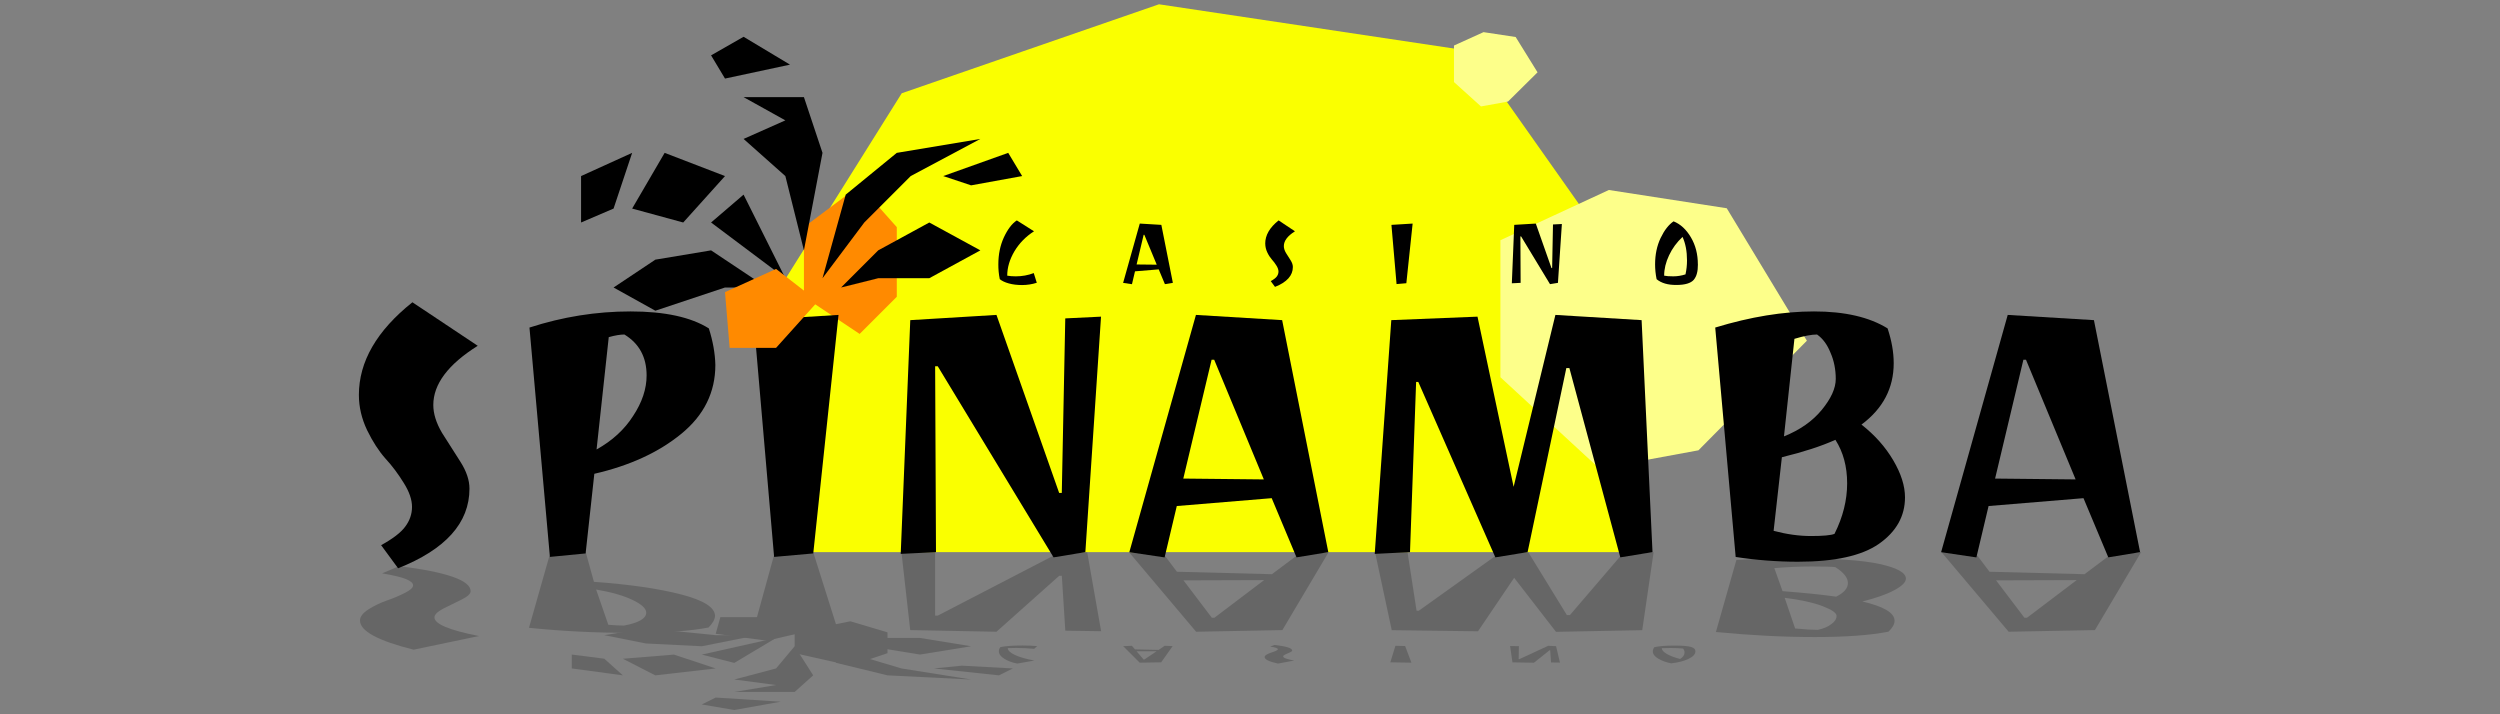 <?xml version="1.0" encoding="UTF-8"?>
<svg id="spinamba" xmlns="http://www.w3.org/2000/svg" width="560" height="160" viewBox="0 0 560 160"><rect x="0" y="0" width="560" height="160" fill="#808080" stroke="none"/>
  <defs>
    <style>
      .cls-1 {
        opacity: .2;
      }

      .cls-2, .cls-3, .cls-4, .cls-5 {
        stroke-width: 0px;
      }

      .cls-3 {
        fill: #ff8a00;
      }

      .cls-4 {
        fill: #fdff8a;
      }

      .cls-5 {
        fill: #faff00;
      }
    </style>
  </defs>
  <path class="cls-5" d="M171.76,69.14l5.67,54.54h189.86l-10.39-73.42-27.39-38.81L259.61.96l-57.62,19.93-30.23,48.25Z"/>
  <path class="cls-3" d="M180.08,50.88v15.6l12.48,8.32,8.32-8.32v-15.6l-8.32-9.36-12.48,9.36Z"/>
  <path class="cls-4" d="M360.38,42.56l-24.29,11.25v30.69l22.18,20.46,22.18-4.09,24.29-24.55-17.95-29.67-26.4-4.09Z"/>
  <path class="cls-4" d="M332.31,7.2l-6.62,3v8.18l6.05,5.46,6.05-1.09,6.62-6.55-4.9-7.91-7.2-1.09Z"/>
  <path class="cls-2" d="M80.39,88.48c0-7.48,4-14.4,11.99-20.77l14.63,9.75c-6.63,4.16-9.95,8.58-9.95,13.26,0,1.95.65,4.03,1.95,6.24,1.37,2.15,2.73,4.29,4.1,6.44,1.37,2.14,2.05,4.16,2.05,6.05,0,7.67-5.33,13.62-15.99,17.84l-3.8-5.17c2.6-1.43,4.39-2.8,5.36-4.1,1.04-1.36,1.56-2.86,1.56-4.48s-.62-3.41-1.85-5.36c-1.24-2.01-2.6-3.84-4.1-5.46-1.5-1.69-2.86-3.8-4.1-6.34-1.24-2.6-1.85-5.23-1.85-7.9Z"/>
  <path class="cls-2" d="M118.61,73.37c7.41-2.4,14.95-3.61,22.62-3.61s13.52,1.27,17.55,3.8c.91,2.86,1.4,5.59,1.46,8.19,0,6.11-2.53,11.25-7.61,15.41-5.07,4.16-11.57,7.15-19.5,8.97l-1.95,17.84-8,.78-4.58-51.38ZM144.84,84.1c0-4.1-1.66-7.15-4.97-9.17-.91,0-2.08.19-3.51.59l-2.73,25.16c3.51-1.95,6.24-4.45,8.19-7.51,2.02-3.05,3.02-6.08,3.02-9.07Z"/>
  <path class="cls-2" d="M173.4,124.75l-4.58-53.04,19.01-1.17-5.66,53.43-8.78.78Z"/>
  <path class="cls-2" d="M246.63,70.93l-3.51,52.75-7.12,1.17-25.94-42.8h-.59l.19,41.63-7.9.39,2.14-52.36,19.31-1.17,14.04,39.88h.59l.78-39.1,8-.39Z"/>
  <path class="cls-2" d="M252.97,123.68l14.92-53.14,19.31,1.17,10.34,51.97-7.12,1.17-5.56-13.26-21.26,1.76-2.73,11.51-7.9-1.17ZM271.4,80.58l-6.34,26.62,18.04.19-11.12-26.81h-.59Z"/>
  <path class="cls-2" d="M362.95,124.85l-11.41-42.41h-.68l-8.68,41.24-7.22,1.17-17.26-39.29h-.49l-1.37,38.12-7.9.39,3.71-52.36,19.31-.78,8.09,38.12,9.36-38.51,19.31,1.17,2.44,51.97-7.22,1.17Z"/>
  <path class="cls-2" d="M384.21,73.37c7.87-2.4,15.24-3.61,22.13-3.61s12.38,1.27,16.48,3.8c.91,2.73,1.37,5.33,1.37,7.8,0,5.59-2.41,10.17-7.22,13.75,2.99,2.34,5.36,5.01,7.12,8,1.76,2.99,2.63,5.75,2.63,8.29,0,4.23-1.95,7.7-5.85,10.43-3.84,2.67-9.88,4-18.14,4-4.68,0-9.33-.36-13.94-1.07l-4.58-51.38ZM397.27,118.9c2.93.78,5.72,1.17,8.39,1.17s4.49-.16,5.27-.49c1.89-3.77,2.83-7.54,2.83-11.31s-.88-7.02-2.63-9.75c-3.18,1.43-7.18,2.73-11.99,3.9l-1.85,16.48ZM399.61,97.75c3.57-1.43,6.4-3.41,8.48-5.95,2.08-2.54,3.12-4.84,3.12-6.92s-.39-4.1-1.17-5.85c-.72-1.82-1.72-3.19-3.02-4.1-1.23,0-2.92.32-5.07.97l-2.34,21.84Z"/>
  <path class="cls-2" d="M434.81,123.68l14.92-53.14,19.31,1.17,10.34,51.97-7.12,1.17-5.56-13.26-21.26,1.76-2.73,11.51-7.9-1.17ZM453.24,80.58l-6.34,26.62,18.04.19-11.12-26.81h-.59Z"/>
  <path class="cls-2" d="M166.56,43.6l9.36,18.72-16.64-12.48,7.28-6.24Z"/>
  <path class="cls-2" d="M189.44,43.6l-5.2,18.72,9.36-12.48,10.4-10.4,15.6-8.32-18.72,3.12-11.44,9.36Z"/>
  <path class="cls-2" d="M196.72,56.08l-8.32,8.32,8.32-2.08h11.44l11.44-6.24-11.44-6.24-11.44,6.24Z"/>
  <path class="cls-2" d="M184.24,34.24l-4.16,21.84-4.16-16.64-9.36-8.32,9.36-4.16-9.36-5.2h13.52l4.16,12.48Z"/>
  <path class="cls-2" d="M148.88,34.24l13.52,5.2-9.36,10.4-11.44-3.12,7.28-12.48Z"/>
  <path class="cls-2" d="M159.28,56.08l12.48,8.32h-9.36l-15.6,5.2-9.36-5.2,9.36-6.24,12.48-2.08Z"/>
  <path class="cls-2" d="M130.16,39.44l11.44-5.2-4.16,12.48-7.28,3.12v-10.4Z"/>
  <path class="cls-2" d="M217.52,41.52l-6.24-2.08,14.56-5.2,3.12,5.2-11.44,2.08Z"/>
  <path class="cls-2" d="M166.56,8.24l-7.28,4.16,3.12,5.2,14.56-3.12-10.4-6.24Z"/>
  <path class="cls-3" d="M173.84,77.92h-10.4l-1.04-12.48,11.44-5.2,9.36,7.28-9.36,10.4Z"/>
  <g class="cls-1">
    <path class="cls-2" d="M178,146.31v-4.66l12.48-2.48,8.32,2.48v4.66l-8.32,2.79-12.48-2.79Z"/>
    <path class="cls-2" d="M164.48,148.49l9.36-5.59-16.64,3.73,7.28,1.86Z"/>
    <path class="cls-2" d="M187.36,148.49l-5.2-5.59,9.36,3.73,10.4,3.1,15.6,2.48-18.72-.93-11.44-2.79Z"/>
    <path class="cls-2" d="M194.64,144.76l-8.32-2.48,8.32.62h11.44l11.44,1.86-11.44,1.86-11.44-1.86Z"/>
    <path class="cls-2" d="M182.16,151.28l-4.16-6.52-4.16,4.97-9.36,2.48,9.36,1.24-9.36,1.55h13.52l4.16-3.73Z"/>
    <path class="cls-2" d="M146.8,151.28l13.52-1.55-9.36-3.1-11.44.93,7.28,3.73Z"/>
    <path class="cls-2" d="M157.2,144.76l12.48-2.48h-9.36l-15.6-1.55-9.36,1.55,9.36,1.86,12.48.62Z"/>
    <path class="cls-2" d="M128.08,149.73l11.44,1.55-4.16-3.73-7.28-.93v3.1Z"/>
    <path class="cls-2" d="M215.44,149.11l-6.24.62,14.56,1.55,3.12-1.55-11.44-.62Z"/>
    <path class="cls-2" d="M164.48,159.04l-7.28-1.24,3.12-1.55,14.56.93-10.4,1.86Z"/>
    <path class="cls-2" d="M171.76,138.24h-10.4l-1.04,3.73,11.44,1.55,9.36-2.17-9.36-3.1Z"/>
    <path class="cls-2" d="M80.64,139c0,2.35,4,4.52,12,6.53l14.64-3.06c-6.64-1.31-9.96-2.7-9.96-4.17,0-.61.65-1.27,1.95-1.96,1.37-.67,2.73-1.35,4.1-2.02,1.37-.67,2.05-1.31,2.05-1.9,0-2.41-5.34-4.28-16.01-5.61l-3.81,1.62c2.6.45,4.39.88,5.37,1.29,1.04.43,1.56.9,1.56,1.41s-.62,1.07-1.85,1.69c-1.24.63-2.6,1.21-4.1,1.72-1.5.53-2.86,1.2-4.1,1.99-1.24.82-1.85,1.64-1.85,2.48Z"/>
    <path class="cls-2" d="M118.5,140.63c7.42.76,14.97,1.13,22.64,1.13s13.53-.4,17.57-1.2c.91-.9,1.4-1.76,1.46-2.57,0-1.92-2.54-3.53-7.61-4.84-5.08-1.31-11.58-2.25-19.52-2.82l-1.84-6.65-8.12.8-4.59,16.15ZM144.75,137.25c0,1.29-1.66,2.25-4.98,2.88-.91,0-2.08-.06-3.51-.18l-2.73-7.9c3.51.61,6.25,1.4,8.2,2.36,2.02.96,3.03,1.91,3.03,2.85Z"/>
    <path class="cls-2" d="M173.35,124.48l-4.59,16.67,19.03.37-5.63-17.83-8.81.8Z"/>
    <path class="cls-2" d="M246.65,141.39l-3.12-17.71-7.52.77-25.96,13.45h-.59v-14.22h-7.54l1.97,17.46,19.32.37,14.05-12.53h.59l.78,12.29,8,.12Z"/>
    <path class="cls-2" d="M252.89,123.68l15.04,17.83,19.32-.37,10.36-17.46-7.14.77-5.56,4.17-21.28-.55-2.73-3.62-8.01-.77ZM271.44,138.36l-6.34-8.36,18.06-.06-11.13,8.43h-.59Z"/>
    <path class="cls-2" d="M363.08,124.45l-11.42,13.33h-.68l-8.65-14.09-7.26.77-17.27,12.35h-.49l-2.02-13.11h-7.28l3.74,17.46,19.32.25,8.1-11.98,9.37,12.1,19.32-.37,2.55-17.46-7.33.77Z"/>
    <path class="cls-2" d="M384.36,141.57c7.87.76,15.26,1.13,22.16,1.13s12.39-.4,16.49-1.2c.91-.86,1.37-1.67,1.37-2.45,0-1.76-2.41-3.2-7.22-4.32,2.99-.74,5.37-1.57,7.13-2.51,1.76-.94,2.63-1.81,2.63-2.6,0-1.33-1.95-2.42-5.86-3.28-3.84-.84-9.89-1.26-18.15-1.26-4.69,0-9.34.11-13.96.34l-4.59,16.15ZM397.44,127.26c2.93-.24,5.73-.37,8.39-.37s4.49.05,5.27.15c1.89,1.18,2.83,2.37,2.83,3.55s-.88,2.21-2.64,3.06c-3.19-.45-7.19-.86-12-1.23l-1.85-5.18ZM399.78,133.91c3.58.45,6.41,1.07,8.49,1.87,2.08.8,3.12,1.52,3.12,2.18s-.39,1.29-1.17,1.84c-.72.57-1.72,1-3.03,1.29-1.24,0-2.93-.1-5.08-.31l-2.34-6.86Z"/>
    <path class="cls-2" d="M434.89,123.68l15.05,17.83,19.32-.37,10.35-17.46-7.12.77-5.56,4.17-21.28-.55-2.73-3.62-8.02-.77ZM453.46,138.36l-6.34-8.36,18.06-.06-11.13,8.43h-.59Z"/>
  </g>
  <path class="cls-2" d="M227.54,61.9c1.4,0,2.74-.24,4.02-.73l.68,2.17c-1.07.34-2.17.51-3.29.51s-2.12-.12-3-.37c-.86-.24-1.53-.56-2-.95-.23-1.12-.33-2.23-.32-3.31,0-2.23.41-4.24,1.24-6.05.85-1.82,1.81-3.09,2.9-3.8l3.85,2.44c-1.84,1.17-3.3,2.67-4.39,4.48-1.07,1.82-1.61,3.64-1.61,5.46.57.1,1.2.15,1.9.15Z"/>
  <path class="cls-2" d="M251.58,63.36l3.73-13.28,4.83.29,2.58,12.99-1.78.29-1.39-3.31-5.31.44-.68,2.88-1.97-.29ZM256.18,52.59l-1.58,6.65,4.51.05-2.78-6.7h-.15Z"/>
  <path class="cls-2" d="M283.41,54.56c0-1.87,1-3.6,3-5.19l3.66,2.44c-1.66,1.04-2.49,2.14-2.49,3.31,0,.49.16,1.01.49,1.56.34.54.68,1.07,1.02,1.61.34.54.51,1.04.51,1.51,0,1.92-1.33,3.4-4,4.46l-.95-1.29c.65-.36,1.1-.7,1.34-1.02.26-.34.39-.72.39-1.12s-.15-.85-.46-1.34c-.31-.5-.65-.96-1.02-1.36-.37-.42-.72-.95-1.02-1.58-.31-.65-.46-1.31-.46-1.97Z"/>
  <path class="cls-2" d="M312.83,63.63l-1.15-13.26,4.75-.29-1.41,13.36-2.19.19Z"/>
  <path class="cls-2" d="M349.86,50.17l-.88,13.19-1.78.29-6.48-10.7h-.15l.05,10.41-1.97.1.54-13.09,4.83-.29,3.51,9.97h.15l.19-9.77,2-.1Z"/>
  <path class="cls-2" d="M380.33,59.22c0,.81-.07,1.49-.22,2.02-.13.54-.37,1.02-.71,1.44-.67.76-1.96,1.15-3.88,1.15-1.9.02-3.38-.41-4.44-1.29-.23-1.12-.34-2.23-.34-3.31,0-2.21.41-4.18,1.24-5.92.83-1.74,1.8-2.98,2.9-3.73,1.56.63,2.85,1.83,3.88,3.58,1.04,1.76,1.56,3.78,1.56,6.07ZM377.89,58.34c0-2.05-.33-3.8-1-5.27-1.28,1.19-2.29,2.56-3.02,4.12-.73,1.54-1.1,3.06-1.1,4.56.45.1,1.14.15,2.05.15s1.84-.15,2.73-.44c.23-1.04.34-2.08.34-3.12Z"/>
  <g class="cls-1">
    <path class="cls-2" d="M227.65,145.14c1.39,0,2.73.07,4,.2l.68-.61c-1.07-.1-2.16-.14-3.28-.14s-2.11.03-2.99.1c-.86.07-1.52.16-1.99.27-.23.31-.33.62-.32.93,0,.62.41,1.18,1.24,1.69.84.51,1.8.86,2.89,1.06l3.83-.68c-1.83-.33-3.28-.74-4.37-1.25-1.07-.51-1.6-1.02-1.6-1.53.57-.03,1.2-.04,1.89-.04Z"/>
    <path class="cls-2" d="M251.58,144.73l3.71,3.71,4.81-.08,2.57-3.63-1.77-.08-1.38.93-5.29-.12-.68-.8-1.97.08ZM256.17,147.74l-1.58-1.86h4.49s-2.77,1.86-2.77,1.86h-.15Z"/>
    <path class="cls-2" d="M283.28,147.19c0,.52.99,1.01,2.99,1.45l3.64-.68c-1.65-.29-2.48-.6-2.48-.93,0-.14.16-.28.49-.44.34-.15.68-.3,1.02-.45.34-.15.51-.29.51-.42,0-.54-1.33-.95-3.98-1.25l-.95.36c.65.1,1.09.2,1.33.29.26.1.39.2.39.31s-.15.24-.46.37c-.31.14-.65.27-1.02.38-.37.12-.71.27-1.02.44-.31.18-.46.37-.46.55Z"/>
    <path class="cls-2" d="M312.57,144.66l-1.14,3.7,4.73.08-1.41-3.73-2.18-.05Z"/>
    <path class="cls-2" d="M349.43,148.42l-.87-3.68-1.77-.08-6.46,2.99h-.15l.05-2.91-1.97-.03.53,3.66,4.81.08,3.49-2.79h.15l.19,2.73,1.99.03Z"/>
    <path class="cls-2" d="M379.77,145.89c0-.23-.07-.42-.22-.56-.13-.15-.36-.28-.7-.4-.66-.21-1.95-.32-3.86-.32-1.89,0-3.37.12-4.42.36-.23.31-.34.62-.34.93,0,.62.41,1.17,1.24,1.65.83.49,1.79.83,2.89,1.04,1.55-.18,2.84-.51,3.86-1,1.04-.49,1.55-1.06,1.55-1.7ZM377.34,146.14c0,.57-.33,1.06-1,1.47-1.28-.33-2.28-.72-3.01-1.15-.73-.43-1.09-.86-1.09-1.27.45-.03,1.13-.04,2.04-.04s1.83.04,2.72.12c.23.29.34.58.34.87Z"/>
  </g>
</svg>